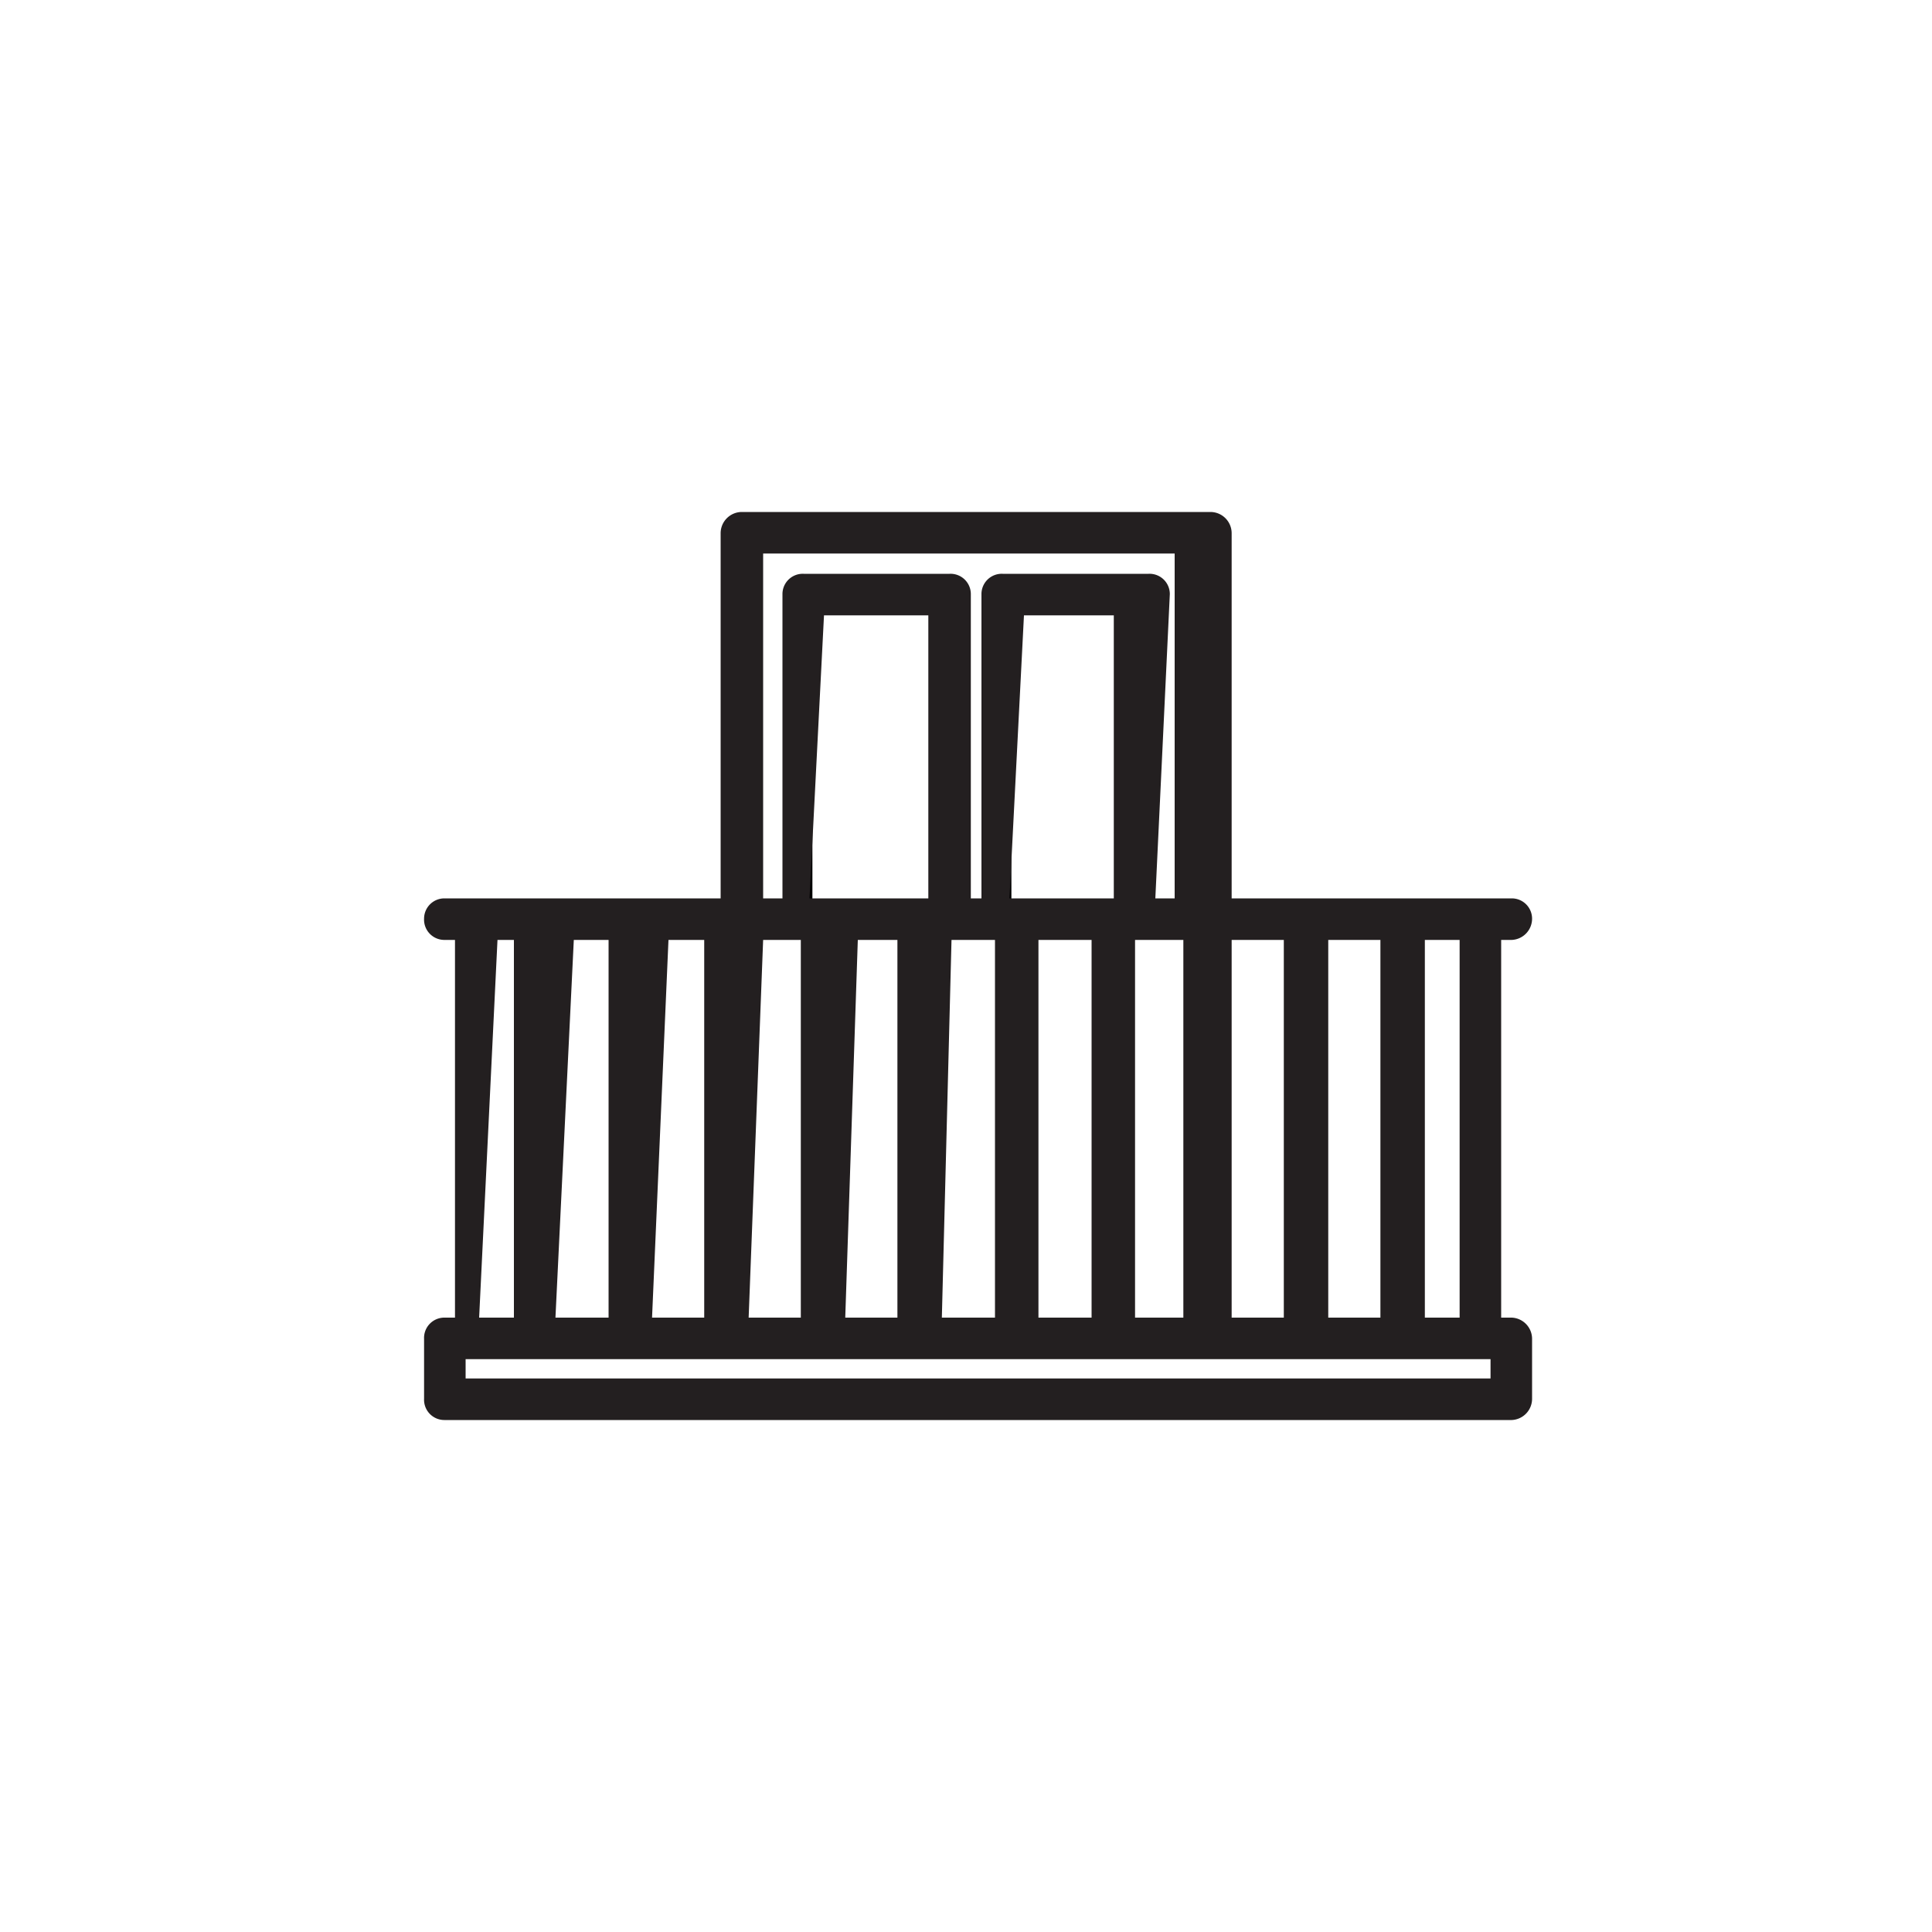 <svg xmlns="http://www.w3.org/2000/svg" width="20" height="20" viewBox="0 0 20 20">
  <title>balcony</title>
  <g>
    <path d="M4.6,14.58a.09.09,0,0,1-.09-.1v-.62a.1.1,0,0,1,.09-.1h.24V9.61H4.6a.1.1,0,0,1-.09-.1.09.09,0,0,1,.09-.09h3V5.52a.09.09,0,0,1,.09-.1h4.85a.09.09,0,0,1,.09.1v3.9h3a.09.09,0,0,1,.09.09.1.1,0,0,1-.09.1h-.23v4.15h.23a.1.1,0,0,1,.09.1v.62a.09.09,0,0,1-.09.1Zm.1-.19H15.55V14H4.7Zm9.92-.63h.61V9.61h-.61Zm-1,0h.8V9.61h-.8Zm-1,0h.8V9.61h-.8Zm-1,0h.75V9.61h-.75Zm-1,0h.79V9.61h-.79Zm-1,0h.79V9.61H9.73Zm-1,0h.8V9.61h-.8Zm-1,0h.8V9.61h-.8Zm-1,0h.79V9.61H6.8Zm-1,0h.79V9.61H5.82Zm-.8,0h.61V9.61H5Zm6.87-7.7a.1.1,0,0,1,.1.09V9.42h.45V5.61H7.77V9.42h.45V6.15a.1.1,0,0,1,.1-.09H9.83a.09.09,0,0,1,.09.09V9.42h.37V6.15a.09.09,0,0,1,.09-.09ZM10.47,9.42H11.8V6.25H10.47Zm-2.06,0H9.74V6.25H8.41Z"/>
    <path d="M15.65,14.7H4.6a.21.21,0,0,1-.21-.22v-.62a.21.21,0,0,1,.21-.22h.11V9.73H4.6a.21.21,0,0,1-.21-.22A.21.21,0,0,1,4.6,9.3H7.46V5.52a.22.22,0,0,1,.22-.22h4.85a.22.22,0,0,1,.22.22V9.3h2.9a.21.21,0,0,1,.21.21.22.22,0,0,1-.21.22h-.11v3.91h.11a.22.22,0,0,1,.21.22v.62A.22.22,0,0,1,15.65,14.7ZM4.82,14.27H15.43v-.2H4.82Zm9.93-.63h.36V9.73h-.36Zm-1,0h.54V9.73h-.54Zm-1,0h.54V9.73h-.54Zm-1,0h.5V9.73h-.5Zm-1,0h.55V9.73h-.55Zm-1,0h.55V9.73H9.85Zm-1,0h.54V9.73H8.88Zm-1,0h.54V9.73H7.9Zm-1,0h.54V9.73H6.92Zm-1,0h.55V9.73H5.94Zm-.79,0h.36V9.73H5.15Zm7-4.34h.2V5.73H7.9V9.3h.2V6.15a.21.21,0,0,1,.22-.21H9.83a.21.21,0,0,1,.22.21V9.3h.11V6.15a.21.21,0,0,1,.22-.21h1.51a.21.21,0,0,1,.22.21Zm-1.51,0h1.08V6.37H10.6Zm-2.07,0H9.61V6.37H8.53Z" style="fill: #231f20"/>
  </g>
</svg>
